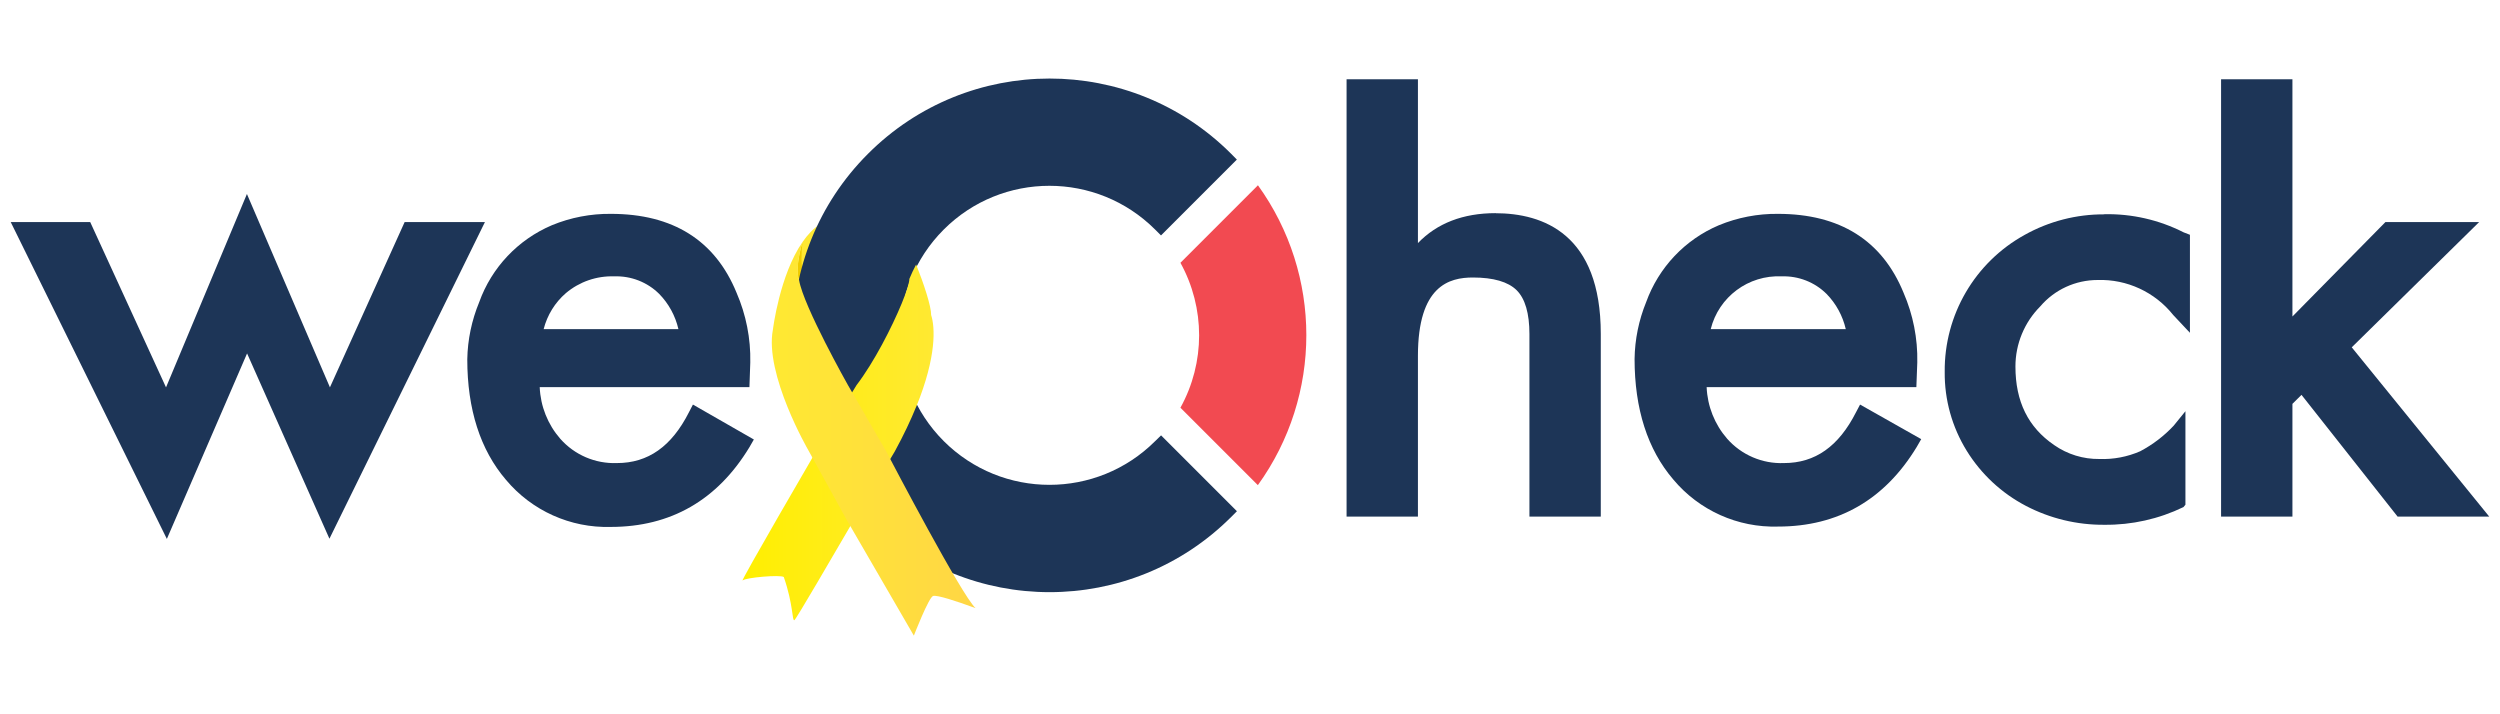 <svg xmlns="http://www.w3.org/2000/svg" xmlns:xlink="http://www.w3.org/1999/xlink" id="Layer_1" data-name="Layer 1" viewBox="0 0 350 100"><defs><linearGradient id="linear-gradient" x1="103.95" y1="61.94" x2="130.69" y2="61.94" gradientUnits="userSpaceOnUse"><stop offset="0" stop-color="#ffef00"></stop><stop offset="1" stop-color="#ffe932"></stop></linearGradient><linearGradient id="linear-gradient-2" x1="108.04" y1="61.43" x2="136.55" y2="61.43" gradientUnits="userSpaceOnUse"><stop offset="0" stop-color="#ffe932"></stop><stop offset="1" stop-color="#ffd645"></stop></linearGradient></defs><path d="M126.1,39.02c-5.02-5.22-13.77-.88-14.24.2-.6-1.75.37-4.96.5-5.35h0c1.37-1.97,3.16-3.4,5.47-3.46,5.63-.27,7.05,2.44,7.05,2.44.21.02.63.72,1.13,1.77,0,0,0,0,0,0,.08.33.49,2.32.09,4.4Z" style="fill: #ffe932; stroke-width: 0px;"></path><path d="M112.34,33.93s-1.15,3.87-.47,5.22c.1-.24.71-.64.71-.64,0,0-.64-.98-.24-4.58Z" style="fill: #efcc00; stroke-width: 0px;"></path><path d="M125.32,38.3c.34-.34.54-1.7.68-3.66,0-.07.47,2.03.14,4.34,0,.14-.68-.61-.81-.68Z" style="fill: #efcc00; stroke-width: 0px;"></path><g id="_&#x5DC;&#x5D5;&#x5D2;&#x5D5;_&#x5DB;&#x5D7;&#x5D5;&#x5DC;" data-name="&#x5DC;&#x5D5;&#x5D2;&#x5D5; &#x5DB;&#x5D7;&#x5D5;&#x5DC;"><g id="Group_17196" data-name="Group 17196"><path id="Path_26254" data-name="Path 26254" d="M23.25,54.25l-10.62-23.16H1.5l21.86,44.36,11.23-25.97,11.53,25.94,21.77-44.33h-11.24l-10.46,23.14-11.62-27.07-11.33,27.08Z" style="fill: #1d3557; stroke-width: 0px;"></path><path id="Path_26255" data-name="Path 26255" d="M96.45,57.72c-2.43,4.79-5.72,7.11-10.08,7.11-3.03.11-5.94-1.14-7.94-3.41-1.75-2.01-2.76-4.55-2.87-7.22h29.36l.12-3.46c.07-3.35-.59-6.68-1.92-9.75-3-7.34-8.92-11.05-17.59-11.05-2.83-.03-5.64.51-8.26,1.59-4.75,2.02-8.44,5.92-10.18,10.77-1.05,2.54-1.62,5.25-1.67,8,0,7,1.82,12.68,5.42,16.88,3.62,4.32,9.02,6.75,14.66,6.59,8.4,0,14.93-3.75,19.42-11.16l.62-1.08-8.53-4.89-.56,1.08ZM76.11,46.08c.5-1.96,1.59-3.73,3.12-5.05,1.89-1.59,4.31-2.43,6.78-2.34,2.34-.08,4.62.81,6.28,2.46,1.33,1.36,2.26,3.07,2.69,4.93h-18.88Z" style="fill: #1d3557; stroke-width: 0px;"></path><path id="Path_26260" data-name="Path 26260" d="M209.4,29.84c-4.57,0-8.21,1.41-10.89,4.19V11.1h-9.99v61.22h9.99v-22.5c0-9.83,4.39-10.97,7.69-10.97,2.87,0,4.94.6,6.13,1.78s1.79,3.25,1.79,6.14v25.55h9.99v-25.57c0-13.97-8.04-16.9-14.78-16.9h.06Z" style="fill: #1d3557; stroke-width: 0px;"></path><path id="Path_26261" data-name="Path 26261" d="M259.84,57.72c-2.43,4.79-5.73,7.11-10.08,7.11-3.03.12-5.96-1.14-7.96-3.41-1.75-2.01-2.76-4.55-2.87-7.22h29.36l.13-3.46c.07-3.35-.59-6.68-1.92-9.75-3-7.34-8.92-11.05-17.59-11.05-2.83-.03-5.64.51-8.26,1.59-4.75,2.01-8.44,5.92-10.19,10.77-1.03,2.53-1.58,5.22-1.62,7.95,0,6.99,1.82,12.68,5.42,16.88,3.62,4.33,9.03,6.76,14.67,6.59,8.4,0,14.93-3.75,19.42-11.16l.62-1.08-8.56-4.84-.57,1.08ZM239.5,46.08c1.12-4.52,5.28-7.61,9.94-7.39,2.34-.08,4.62.81,6.28,2.46,1.33,1.36,2.26,3.07,2.69,4.93h-18.91Z" style="fill: #1d3557; stroke-width: 0px;"></path><path id="Path_26262" data-name="Path 26262" d="M294.6,30.01c-3.9-.02-7.74.97-11.14,2.87-6.98,3.85-11.28,11.22-11.2,19.19-.04,3.9,1.03,7.72,3.08,11.04,2.02,3.27,4.88,5.93,8.28,7.71,3.39,1.77,7.16,2.68,10.99,2.65,3.84.04,7.63-.81,11.08-2.48l.27-.33v-13.09l-1.64,2.02c-1.35,1.45-2.94,2.66-4.7,3.59-1.79.78-3.74,1.15-5.69,1.08-2.27.03-4.49-.65-6.35-1.95-3.64-2.49-5.42-6.09-5.42-11,0-3.16,1.25-6.18,3.48-8.42,2.01-2.35,4.94-3.69,8.03-3.69,4.1-.13,8.02,1.69,10.58,4.9l2.34,2.49v-13.72l-.88-.34c-3.44-1.75-7.26-2.62-11.12-2.54h.01Z" style="fill: #1d3557; stroke-width: 0px;"></path><path id="Path_26263" data-name="Path 26263" d="M329.25,48.62l17.83-17.53h-13.12l-13.02,13.22V11.1h-9.99v61.22h9.99v-15.78l1.27-1.26,13.45,17.04h12.83l-19.25-23.7Z" style="fill: #1d3557; stroke-width: 0px;"></path><path id="Path_26264" data-name="Path 26264" d="M161.73,61.75c-8.18,8.17-21.43,8.17-29.61,0-8.17-8.18-8.17-21.43,0-29.61,8.17-8.17,21.42-8.17,29.6,0l.82.82,10.62-10.62-.81-.82c-14.04-14.04-36.81-14.03-50.84.02-14.04,14.04-14.03,36.81.02,50.84,14.04,14.03,36.79,14.03,50.83,0l.81-.81-10.62-10.62-.82.8Z" style="fill: #1d3557; stroke-width: 0px;"></path><path id="Path_26265" data-name="Path 26265" d="M176.1,25.95l-10.84,10.84c3.49,6.32,3.49,13.98,0,20.29l10.84,10.84c9.05-12.54,9.05-29.46,0-42v.03Z" style="fill: #f24a51; stroke-width: 0px;"></path></g></g><path d="M128.28,56.91c-.77,1.89-1.75,3.99-3.02,6.31l-4.89,8.2-.73,1.22c-2.98,5.1-8.17,14.03-8.42,14.18-.34.2-.14-2.17-1.49-6.04-.54-.34-5.29.07-5.76.48-.48.41,10.38-18.24,10.38-18.24l.11-.18,5.45-8.91c2.47-3.24,4.97-8.14,6.34-11.47.68-1.65,1.07-2.92,1.06-3.41.28-.69.6-1.36.95-2.02,1.08,2.7,2.13,5.92,2.1,7.07.55,1.69.79,5.77-2.07,12.81Z" style="fill: url(#linear-gradient); stroke-width: 0px;"></path><path d="M136.55,85.13c-2.78-1.02-5.29-1.83-5.9-1.7s-2.71,5.56-2.71,5.56l-9.48-16.35-5.3-9.62s-6.17-10.65-4.95-16.89c0,0,.93-7.64,4.16-12.27-.12.39-1.1,3.6-.5,5.35.61,3.66,6.85,14.72,6.85,14.72l5.36,9.28c.9,1.72,10.54,20.1,12.48,21.91Z" style="fill: url(#linear-gradient-2); stroke-width: 0px;"></path><path d="M334.42,27.86s0,.01-.01.04" style="fill: #ffe932; stroke-width: 0px;"></path></svg>